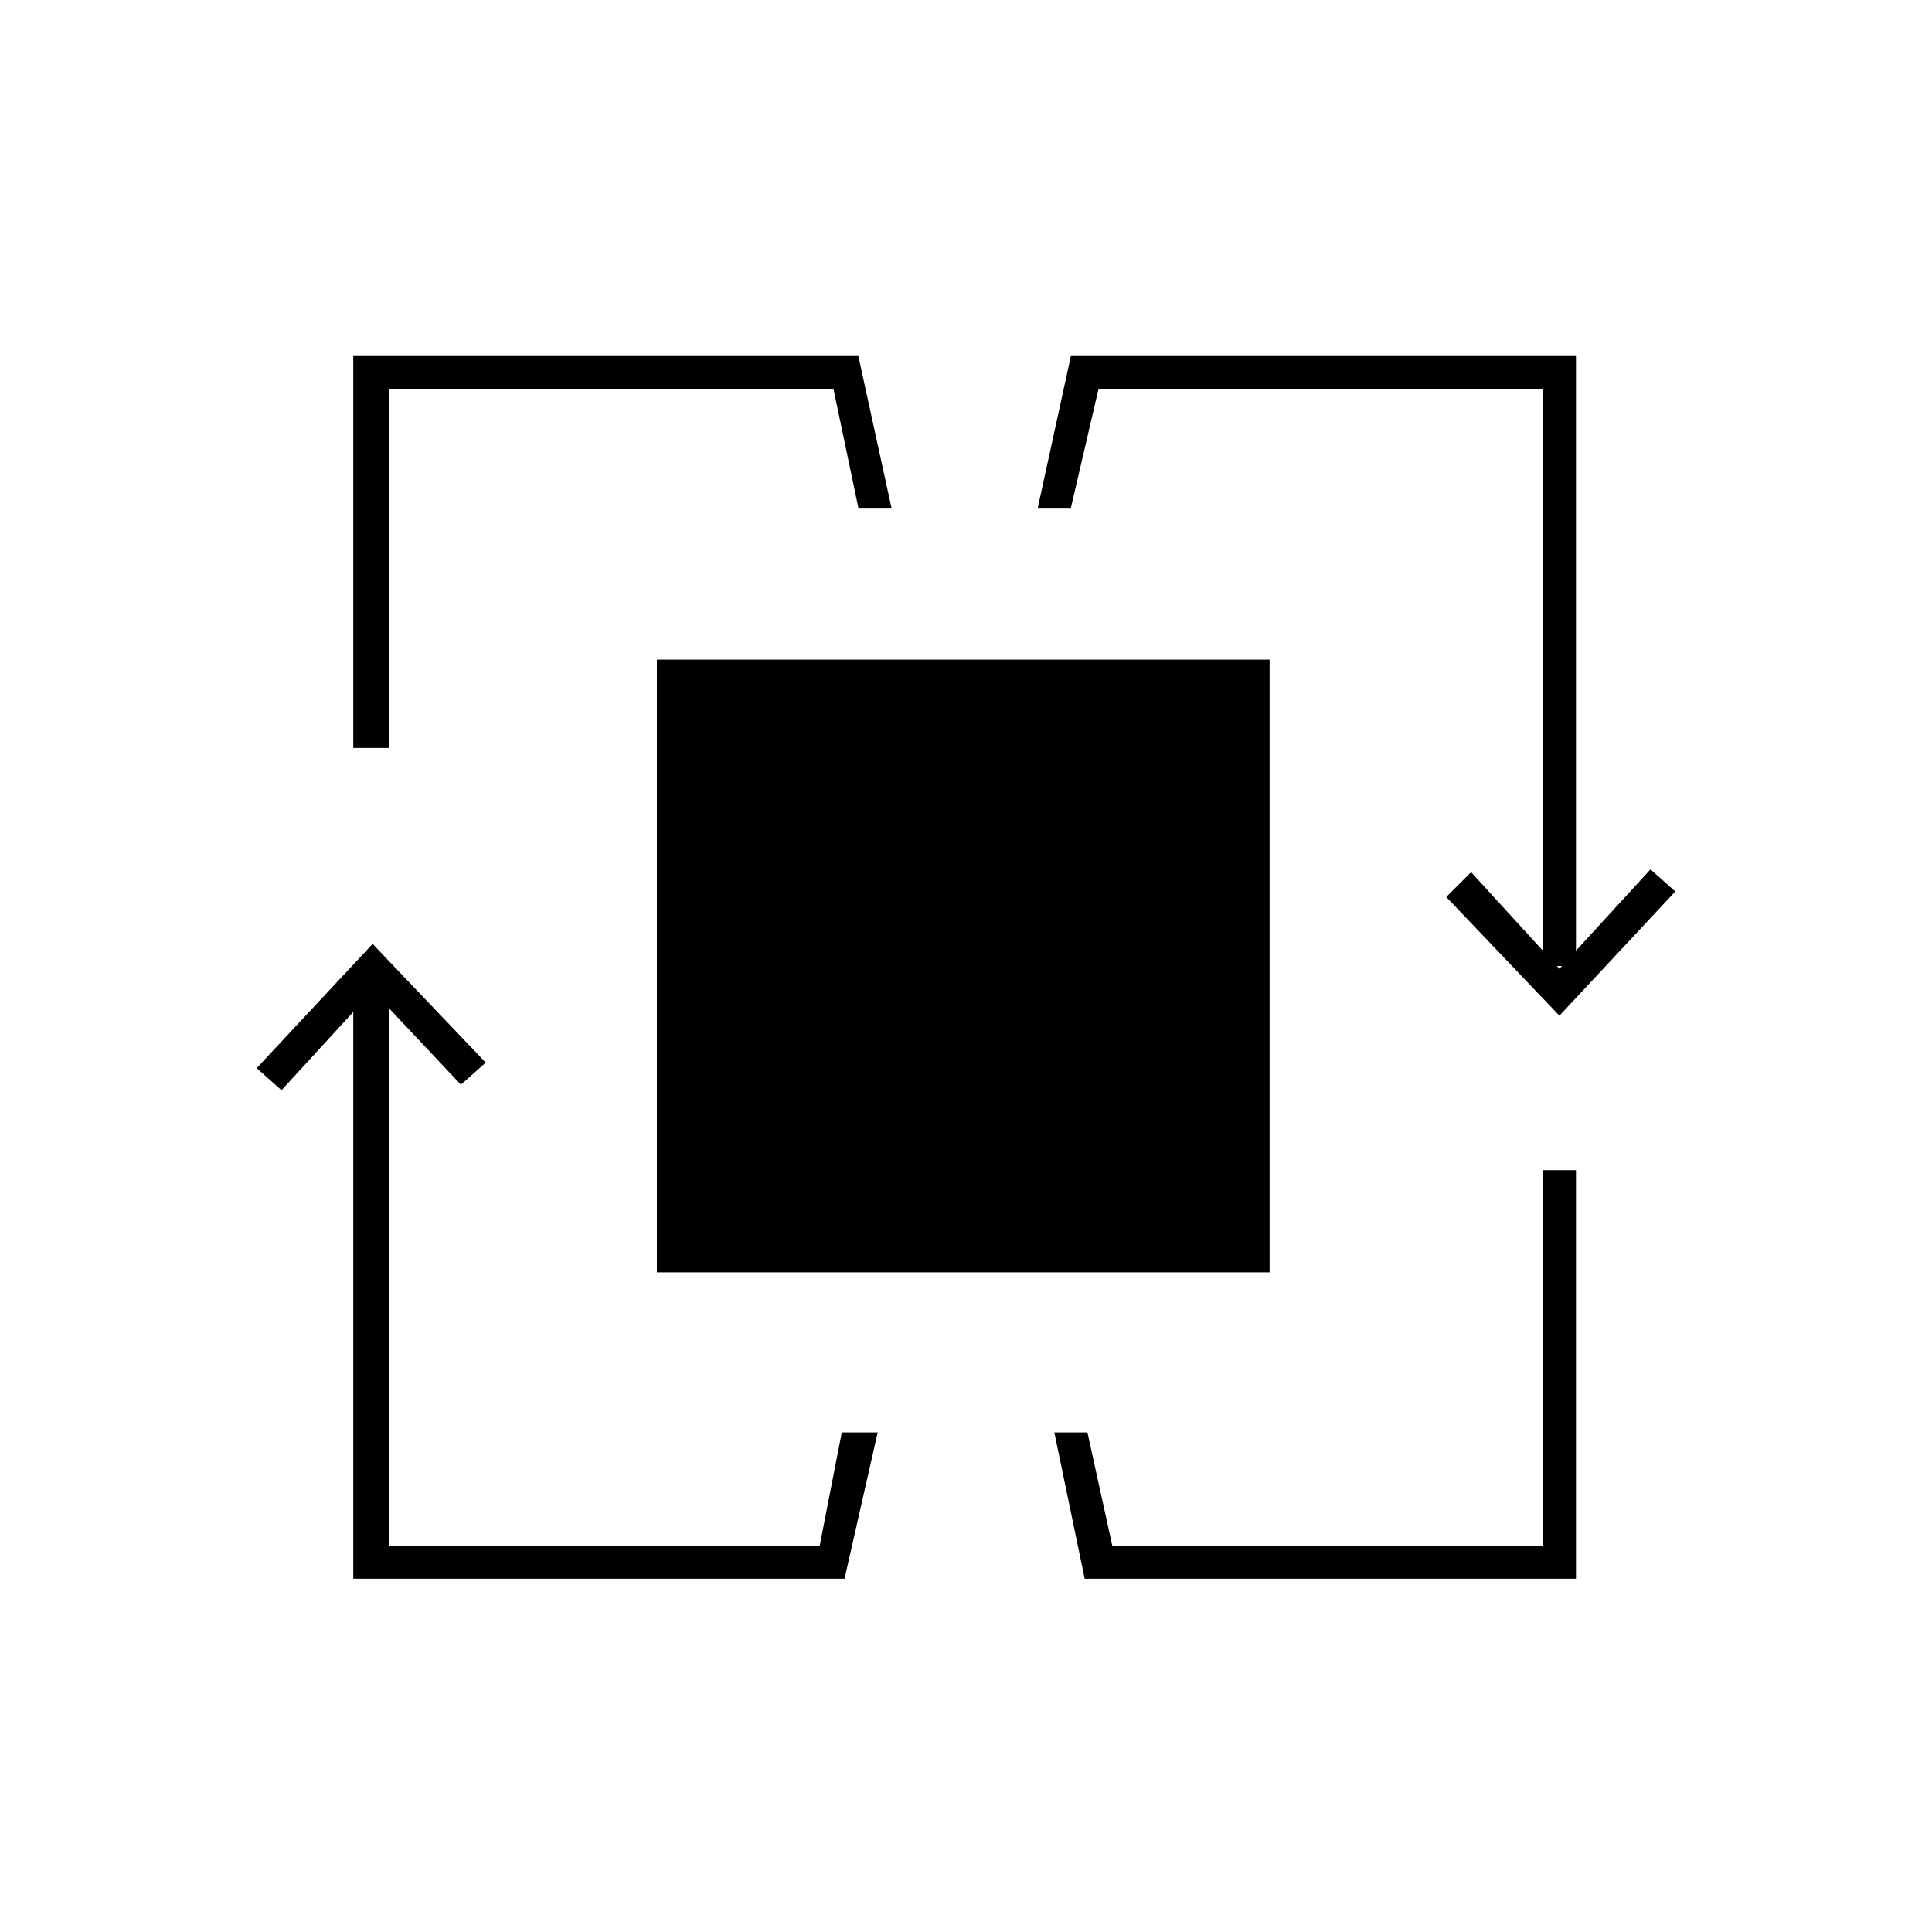 <?xml version="1.0" encoding="utf-8"?>
<!-- Generator: Adobe Illustrator 22.0.1, SVG Export Plug-In . SVG Version: 6.00 Build 0)  -->
<svg version="1.1" xmlns="http://www.w3.org/2000/svg" xmlns:xlink="http://www.w3.org/1999/xlink" x="0px" y="0px"
	 viewBox="0 0 70 70" style="enable-background:new 0 0 70 70;" xml:space="preserve">
<style type="text/css">
	.st0{fill:none;stroke:#000000;stroke-miterlimit:10;}
	.st1{fill:none;stroke:#000000;stroke-width:6.641;stroke-miterlimit:300;stroke-dasharray:1.003,2.007;}
	.st2{fill:#FFFFFF;}
	.st3{stroke:#000000;stroke-miterlimit:10;}
	.st4{fill:none;}
	.st5{fill:#BB172D;stroke:#FFFFFF;stroke-miterlimit:10;}
	.st6{fill:#BB172D;stroke:#FFFFFF;}
	.st7{fill:none;stroke:#000000;stroke-miterlimit:300;}
	.st8{fill:none;stroke:#FFFFFF;stroke-width:2.5;stroke-miterlimit:10;}
	.st9{fill:none;stroke:#000000;stroke-width:3;stroke-miterlimit:10;}
</style>
<g id="Ebene_1">
</g>
<g id="amd-studierende">
</g>
<g id="amd-alumni">
</g>
<g id="Ebene_7">
</g>
<g id="Ebene_8">
</g>
<g id="Ebene_9">
</g>
<g id="Ebene_10">
</g>
<g id="Ebene_10_Kopie">
	<g>
		<g>
			<rect x="23.8" y="23.9" width="22.2" height="22.2"/>
		</g>
		<g>
			<polygon points="56.5,36.8 52.4,32.5 53.3,31.6 56.5,35.1 59.8,31.5 60.7,32.3 			"/>
		</g>
		<g>
			<polygon points="10.2,39.5 9.3,38.7 13.5,34.2 17.6,38.5 16.7,39.3 13.5,35.9 			"/>
		</g>
		<g>
			<polygon points="29.7,56 14.1,56 14.1,35 12.8,35 12.8,57.2 30.6,57.2 31.8,51.9 30.5,51.9 			"/>
			<polygon points="38.8,12.9 37.6,18.4 38.8,18.4 39.8,14.1 55.9,14.1 55.9,35 57.1,35 57.1,12.9 			"/>
			<polygon points="55.9,56 40.3,56 39.4,51.9 38.2,51.9 39.3,57.2 57.1,57.2 57.1,42.4 55.9,42.4 			"/>
			<polygon points="31.1,12.9 12.8,12.9 12.8,27.1 14.1,27.1 14.1,14.1 30.2,14.1 31.1,18.4 32.3,18.4 			"/>
		</g>
		<rect y="0" class="st4" width="70" height="70"/>
	</g>
</g>
</svg>
